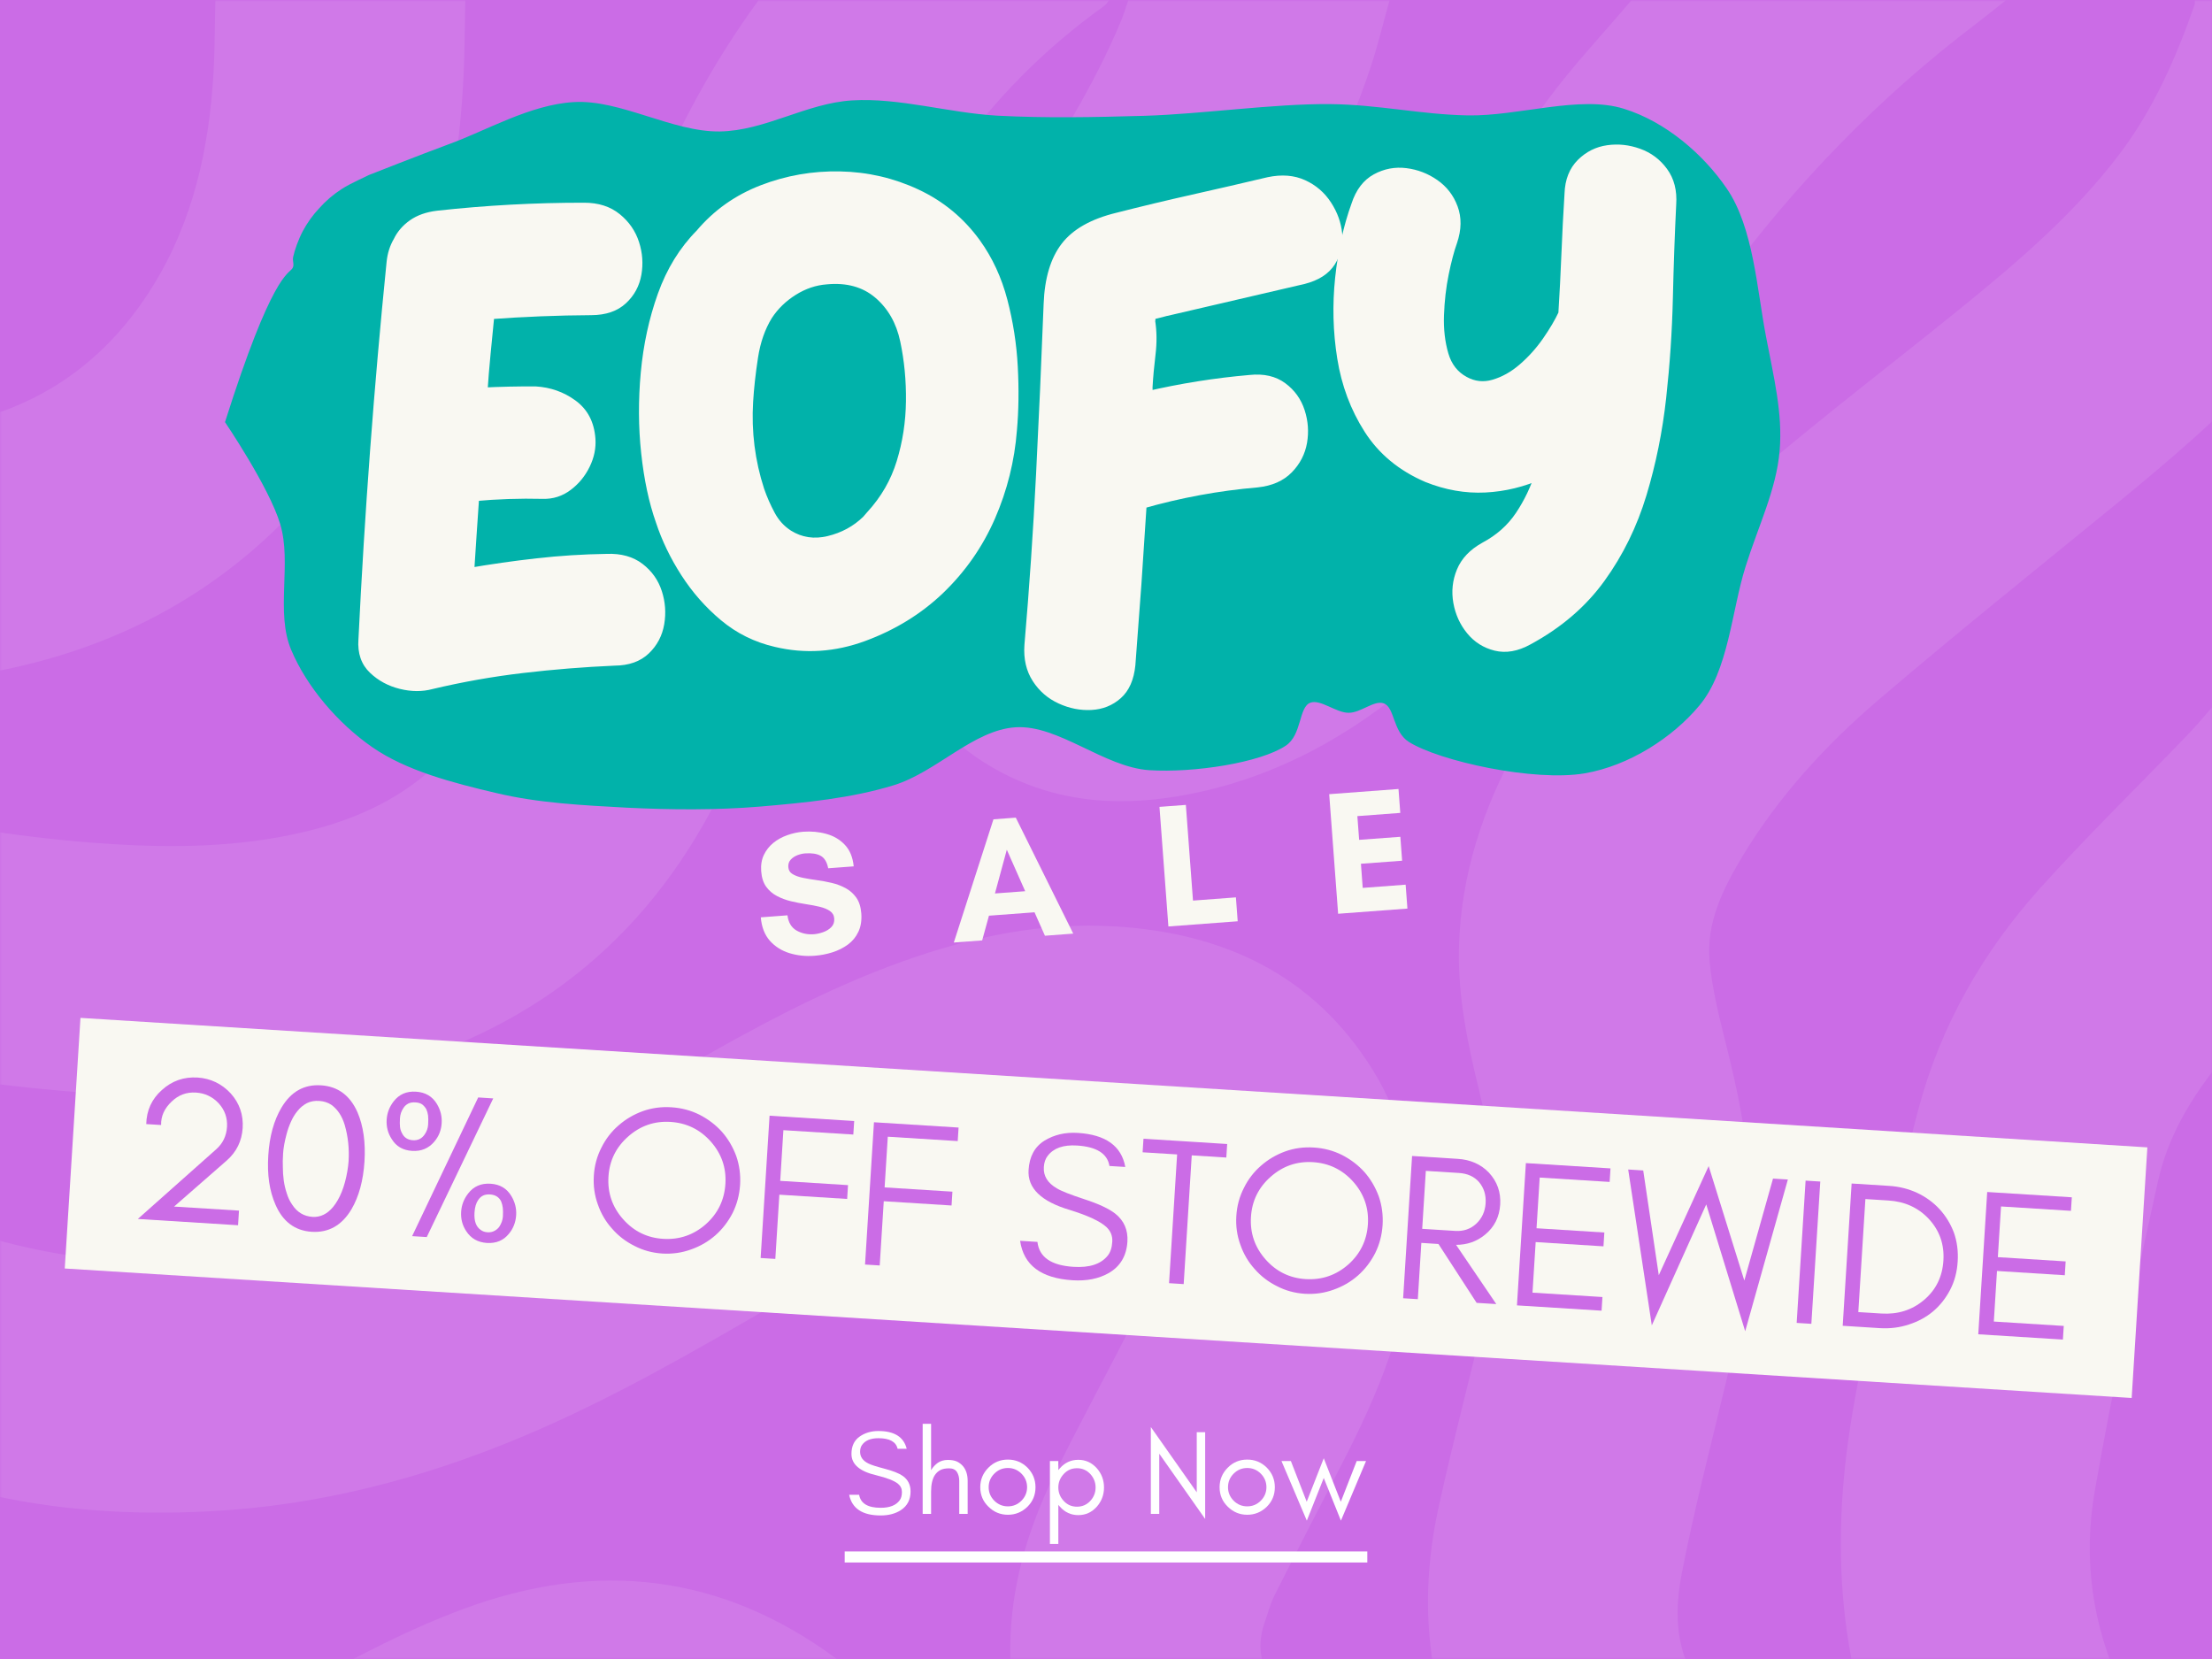 <svg version="1.2" preserveAspectRatio="xMidYMid meet" height="600" viewBox="0 0 600 450" zoomAndPan="magnify" width="800" xmlns:xlink="http://www.w3.org/1999/xlink" xmlns="http://www.w3.org/2000/svg"><defs><filter height="100%" id="d1f8f08799" filterUnits="objectBoundingBox" width="100%" y="0%" x="0%"><feColorMatrix in="SourceGraphic" type="matrix" values="0 0 0 0 1 0 0 0 0 1 0 0 0 0 1 0 0 0 1 0"></feColorMatrix></filter><clipPath id="45411677a0"><rect height="450" y="0" width="600" x="0"></rect></clipPath><clipPath id="1a369b0219"><path d="M 61 27 L 483 27 L 483 220 L 61 220 Z M 61 27"></path></clipPath><clipPath id="cf129e4277"><path d="M 63.141 19.512 L 485.117 29.484 L 480.453 226.762 L 58.48 216.793 Z M 63.141 19.512"></path></clipPath><clipPath id="7e622d467a"><path d="M 61.031 114.496 C 73.711 74.488 78.207 74.414 79.301 72.805 C 79.953 71.848 79.273 70.926 79.512 69.719 C 79.906 67.848 80.961 64.902 82.137 62.688 C 83.312 60.473 84.84 58.328 86.641 56.43 C 88.375 54.473 90.453 52.703 92.734 51.242 C 94.949 49.777 100.059 47.535 100.059 47.473 C 100.059 47.473 113.676 42.098 121.684 39.137 C 131.676 35.555 143.719 28.383 155.605 27.695 C 168.199 26.902 182.391 35.844 195.25 35.66 C 207.551 35.469 218.758 27.973 231.141 27.234 C 243.875 26.445 257.402 30.645 270.594 31.379 C 283.855 32.059 296.438 31.809 310.426 31.414 C 326.246 30.938 345.211 28.113 360.734 28.238 C 374.078 28.371 385.254 31.059 398.105 31.301 C 411.801 31.566 428.586 25.738 440.512 29.516 C 451.738 32.992 462 41.781 468.383 51.145 C 475.648 61.742 476.582 78.676 479.027 91.281 C 481.086 102.18 483.594 111.996 482.719 122.277 C 481.84 132.805 476.898 142.75 473.477 153.699 C 469.68 165.73 468.875 181.957 460.922 191.406 C 453.691 200.082 441.922 207.684 429.859 209.766 C 416.176 212.109 390.453 206.469 382.148 201.242 C 377.719 198.41 378.367 191.82 375.301 190.777 C 372.723 189.867 369.125 193.359 365.824 193.34 C 362.453 193.383 358.188 189.586 355.422 190.609 C 352.23 191.809 353.18 199.344 348.754 202.27 C 341.828 206.895 323.848 209.684 311.715 208.91 C 299.438 208.078 287.137 196.574 275.527 197.27 C 264.059 197.969 254.094 209.367 242.488 212.973 C 231.023 216.52 218.348 217.738 206.168 218.781 C 194.203 219.773 181.98 219.664 170.051 219.082 C 158.125 218.434 145.984 217.844 134.527 215.09 C 123 212.395 110.152 209.059 100.961 202.66 C 91.629 196.195 83.223 186.301 79.031 176.383 C 74.633 166.156 79.238 152.688 75.977 142.062 C 72.98 132.113 61.031 114.496 61.031 114.496"></path></clipPath></defs><g id="ee319036cc"><rect style="fill:#ffffff;fill-opacity:1;stroke:none;" height="450" y="0" width="600" x="0"></rect><rect style="fill:#cb6ce6;fill-opacity:1;stroke:none;" height="450" y="0" width="600" x="0"></rect><g transform="matrix(1,0,0,1,0,0)" mask="url(#ef5499c3c1)"><g clip-path="url(#45411677a0)"><path d="M -38.762 321.695 C -33.992 323.84 -29.27 326.07 -24.453 328.125 C -5.465 336.18 14.312 341.035 34.922 342.262 C 65.07 344.055 93.426 337.008 120.77 324.844 C 143.176 314.867 164.09 302.047 185.312 289.84 C 204.52 278.812 223.992 268.227 244.949 260.742 C 263.59 254.09 282.668 250.066 302.535 251.293 C 332.027 253.086 356.398 264.461 372.414 290.32 C 381.207 304.5 384.27 320.207 383.309 336.789 C 382.082 358.539 373.812 378.051 364.012 397.043 C 357.887 408.902 351.758 420.715 345.766 432.617 C 344.582 434.98 343.883 437.648 343.008 440.188 C 340.516 447.406 342.223 453.664 347.645 458.957 C 349.266 460.578 350.84 462.238 352.461 463.859 C 326.949 463.859 301.395 463.859 275.887 463.859 C 273.961 456.156 273.699 448.281 274.312 440.406 C 275.449 425.66 280.086 411.875 286.605 398.75 C 293.344 385.184 300.609 371.883 307.477 358.363 C 311.242 350.879 314.262 343.09 315.484 334.691 C 316.668 326.727 314.043 322.09 306.211 320.164 C 302.316 319.199 298.16 318.762 294.133 318.895 C 283.148 319.246 272.781 322.484 262.672 326.508 C 244.383 333.77 227.492 343.746 210.559 353.594 C 188.113 366.633 165.664 379.629 141.688 389.691 C 114.383 401.156 86.16 408.465 56.625 409.949 C 35.797 411 15.059 409.777 -5.246 404.875 C -16.535 402.207 -27.605 398.488 -38.762 395.203 C -38.762 370.703 -38.762 346.199 -38.762 321.695 Z M -38.762 321.695" style="stroke:none;fill-rule:nonzero;fill:#ffffff;fill-opacity:1;"></path><path d="M 390.484 463.902 C 389.566 457.293 388.383 450.688 387.77 444.035 C 386.676 432.047 387.727 420.102 390.309 408.418 C 394.16 390.875 398.754 373.5 402.91 356 C 405.492 345.191 407.812 334.254 406.543 323.141 C 405.492 313.949 403.391 304.805 401.203 295.793 C 398.098 283.102 395.43 270.367 395.734 257.199 C 396.215 237.332 402.254 219.129 411.836 201.977 C 424.789 178.789 442.465 159.492 461.762 141.508 C 484.078 120.68 508.582 102.52 532.211 83.312 C 547.656 70.754 562.793 57.801 574.914 41.789 C 584.191 29.535 590.23 15.707 595.262 1.355 C 595.395 0.965 595.305 0.527 595.348 0.09 C 602.219 0.09 609.047 0.133 615.914 0.043 C 617.402 0 617.707 0.352 617.707 1.84 C 617.664 33.473 617.664 65.152 617.664 96.789 C 617.316 97.051 616.965 97.27 616.66 97.578 C 603.398 112.191 588.438 124.926 573.164 137.395 C 551.855 154.809 530.328 172.051 509.414 189.945 C 495.105 202.195 482.371 216.113 472.57 232.387 C 467.363 241.098 462.77 250.242 463.73 260.699 C 464.387 267.961 466.137 275.184 467.934 282.27 C 471.258 295.484 474.145 308.742 474.582 322.48 C 475.152 340.246 472.309 357.574 468.195 374.816 C 464.039 392.23 459.488 409.559 456.117 427.102 C 453.449 440.887 455.328 454.059 467.102 463.902 C 441.547 463.902 415.992 463.902 390.484 463.902 Z M 390.484 463.902" style="stroke:none;fill-rule:nonzero;fill:#ffffff;fill-opacity:1;"></path><path d="M 544.066 0.09 C 541.441 2.188 538.816 4.289 536.148 6.344 C 509.719 26.34 486.965 49.926 467.32 76.531 C 453.754 94.863 441.152 113.855 428.156 132.625 C 416.168 149.91 403.566 166.668 387.945 180.887 C 370.137 197.078 350.008 209.199 326.336 214.625 C 308.441 218.691 290.719 218.781 273.785 210.598 C 254.359 201.234 243.594 185.309 240.008 164.348 C 236.461 143.609 241.188 123.961 249.062 104.883 C 256.152 87.688 266.086 72.066 275.887 56.359 C 286.168 39.906 296.625 23.586 304.109 5.602 C 304.852 3.809 305.379 1.926 306.035 0.09 C 329.664 0.09 353.289 0.09 376.918 0.09 C 375.211 6.125 373.77 12.207 371.801 18.16 C 365.02 38.77 354.648 57.672 343.445 76.137 C 334.434 91.012 325.289 105.891 316.535 120.898 C 312.027 128.645 308.703 137 307.086 145.926 C 306.473 149.34 306.602 149.516 309.93 148.77 C 322.707 145.969 333.25 139.059 342.66 130.352 C 355.918 118.055 365.895 103.133 376.176 88.43 C 390.57 67.91 404.879 47.344 419.758 27.172 C 426.758 17.68 434.895 9.102 442.508 0.09 C 476.375 0.09 510.242 0.09 544.066 0.09 Z M 544.066 0.09" style="stroke:none;fill-rule:nonzero;fill:#ffffff;fill-opacity:1;"></path><path d="M 300.785 0.09 C 300.391 0.57 300.082 1.184 299.602 1.531 C 266.742 25.074 245.215 56.883 233.051 94.996 C 225.918 117.309 220.359 140.105 214.148 162.684 C 208.766 182.332 202.641 201.672 192.969 219.699 C 172.141 258.641 139.586 282.051 96.926 291.941 C 73.164 297.453 49.012 298.066 24.77 296.492 C 3.941 295.137 -16.621 292.117 -37.145 288.441 C -37.715 288.352 -38.281 288.176 -38.852 288.047 C -38.852 264.988 -38.852 241.973 -38.852 218.91 C -38.633 219 -38.457 219.086 -38.238 219.129 C -17.324 223.332 3.68 226.918 24.988 228.582 C 43.367 229.98 61.656 230.156 79.816 226.262 C 94.387 223.156 107.777 217.598 118.715 207.141 C 130.223 196.16 137.137 182.332 141.688 167.453 C 147.508 148.465 152.582 129.254 157.57 110.047 C 167.809 70.797 181.547 33.168 205.746 0.09 C 237.469 0.09 269.148 0.09 300.785 0.09 Z M 300.785 0.09" style="stroke:none;fill-rule:nonzero;fill:#ffffff;fill-opacity:1;"></path><path d="M 505.562 463.902 C 500.137 445.438 498.562 426.621 499.656 407.457 C 500.926 385.098 506.395 363.438 511.031 341.691 C 513.965 327.906 516.809 314.039 520.484 300.43 C 526.52 278.027 537.855 258.25 553.258 241.051 C 566.207 226.656 580.121 213.137 593.555 199.133 C 597.273 195.238 600.645 191.039 604.188 186.926 C 610.926 179.094 612.852 169.773 612.152 159.754 C 611.32 148.508 610.27 137.262 609.352 126.02 C 608.477 115.648 610.707 106.152 617.621 98.102 C 617.621 155.859 617.621 213.617 617.621 271.375 C 614.34 274.746 610.926 278.027 607.777 281.527 C 597.582 292.859 588.742 305.242 585.371 320.293 C 579.16 348.211 573.164 376.172 568.219 404.305 C 564.984 422.684 567.434 440.93 575.617 458.039 C 576.492 459.922 577.059 461.934 577.758 463.902 C 553.695 463.902 529.629 463.902 505.562 463.902 Z M 505.562 463.902" style="stroke:none;fill-rule:nonzero;fill:#ffffff;fill-opacity:1;"></path><path d="M 126.195 0.09 C 126.066 6.695 126.066 13.348 125.758 19.953 C 124.141 55.746 115.652 89.523 95.086 119.41 C 72.332 152.488 41.18 173.23 1.844 181.5 C -11.504 184.301 -25.109 185.176 -38.762 183.426 C -38.762 160.543 -38.762 137.613 -38.762 114.73 C -31.5 116.742 -24.062 117.004 -16.668 115.91 C 8.711 112.102 28.184 99.195 41.617 77.359 C 52.379 59.859 56.668 40.43 57.895 20.172 C 58.289 13.477 58.242 6.781 58.418 0.09 C 80.996 0.09 103.574 0.09 126.195 0.09 Z M 126.195 0.09" style="stroke:none;fill-rule:nonzero;fill:#ffffff;fill-opacity:1;"></path><path d="M 70.629 463.902 C 73.82 462.02 77.016 460.094 80.297 458.301 C 96.051 449.77 111.758 441.234 128.777 435.328 C 165.27 422.727 198.832 428.109 229.375 451.824 C 233.574 455.062 237.512 458.652 241.539 462.152 C 242.105 462.633 242.543 463.332 243.027 463.945 C 185.574 463.902 128.078 463.902 70.629 463.902 Z M 70.629 463.902" style="stroke:none;fill-rule:nonzero;fill:#ffffff;fill-opacity:1;"></path></g><mask id="ef5499c3c1"><g filter="url(#d1f8f08799)"><rect style="fill:#000000;fill-opacity:0.09;stroke:none;" height="450" y="0" width="600" x="0"></rect></g></mask></g><path d="M 21.828 276.098 L 582.469 311.223 L 578.211 379.199 L 17.566 344.074 L 21.828 276.098" style="stroke:none;fill-rule:nonzero;fill:#f9f8f2;fill-opacity:1;"></path><g style="fill:#cb6ce6;fill-opacity:1;"><g transform="translate(18.483, 329.461)"><path d="" style="stroke:none"></path></g></g><g style="fill:#cb6ce6;fill-opacity:1;"><g transform="translate(33.809, 330.421)"><path d="M 3.578 0.219 L 24.828 -18.672 C 26.629 -20.266 27.609 -22.297 27.766 -24.766 C 27.91 -27.18 27.172 -29.297 25.547 -31.109 C 23.867 -32.922 21.801 -33.906 19.344 -34.062 C 16.801 -34.227 14.602 -33.414 12.75 -31.625 C 10.781 -29.77 9.828 -27.648 9.891 -25.266 L 5.859 -25.516 C 5.941 -29.223 7.352 -32.301 10.094 -34.75 C 12.832 -37.238 16.055 -38.367 19.766 -38.141 C 23.316 -37.91 26.328 -36.469 28.797 -33.812 C 31.16 -31.156 32.234 -28.031 32.016 -24.438 C 31.785 -20.906 30.348 -17.973 27.703 -15.641 L 13.406 -3.141 L 31.016 -2.047 L 30.766 1.922 Z M 3.578 0.219" style="stroke:none"></path></g></g><g style="fill:#cb6ce6;fill-opacity:1;"><g transform="translate(68.71, 332.608)"><path d="M 21.156 -32.938 C 20.238 -33.551 19.156 -33.898 17.906 -33.984 C 16.625 -34.066 15.508 -33.867 14.562 -33.391 C 13.594 -32.891 12.754 -32.203 12.047 -31.328 C 11.316 -30.461 10.707 -29.473 10.219 -28.359 C 9.727 -27.266 9.332 -26.148 9.031 -25.016 C 8.477 -22.93 8.16 -21.164 8.078 -19.719 C 7.984 -18.289 7.961 -17.02 8.016 -15.906 C 8.016 -14.812 8.094 -13.664 8.25 -12.469 C 8.406 -11.289 8.672 -10.141 9.047 -9.016 C 9.391 -7.848 9.879 -6.805 10.516 -5.891 C 11.859 -3.805 13.707 -2.688 16.062 -2.531 C 18.176 -2.406 20.031 -3.297 21.625 -5.203 C 23.488 -7.484 24.781 -10.707 25.5 -14.875 C 25.676 -15.926 25.789 -16.848 25.844 -17.641 C 26.051 -21.047 25.703 -24.316 24.797 -27.453 C 24.066 -29.891 22.852 -31.719 21.156 -32.938 Z M 15.859 1.516 C 11.285 1.223 8 -1.238 6 -5.875 C 4.375 -9.57 3.727 -14.008 4.062 -19.188 C 4.383 -24.375 5.578 -28.703 7.641 -32.172 C 10.203 -36.492 13.77 -38.508 18.344 -38.219 C 22.926 -37.938 26.234 -35.492 28.266 -30.891 C 29.848 -27.18 30.477 -22.734 30.156 -17.547 C 29.82 -12.367 28.645 -8.051 26.625 -4.594 C 24.031 -0.238 20.441 1.797 15.859 1.516 Z M 15.859 1.516" style="stroke:none"></path></g></g><g style="fill:#cb6ce6;fill-opacity:1;"><g transform="translate(100.49, 334.599)"><path d="M 32.406 -10.609 C 31.008 -10.703 29.953 -10.207 29.234 -9.125 C 28.641 -8.281 28.301 -7.141 28.219 -5.703 C 28.07 -3.422 28.633 -1.848 29.906 -0.984 C 30.383 -0.609 31 -0.395 31.75 -0.344 C 32.477 -0.301 33.117 -0.438 33.672 -0.75 C 34.18 -1.02 34.602 -1.383 34.938 -1.844 C 35.531 -2.758 35.859 -3.691 35.922 -4.641 C 35.973 -5.586 35.961 -6.367 35.891 -6.984 C 35.816 -7.598 35.664 -8.18 35.438 -8.734 C 34.863 -9.898 33.852 -10.523 32.406 -10.609 Z M 14.047 -35.016 C 13.578 -35.348 12.961 -35.535 12.203 -35.578 C 11.41 -35.629 10.754 -35.52 10.234 -35.25 C 9.68 -34.945 9.258 -34.562 8.969 -34.094 C 8.383 -33.25 8.062 -32.316 8 -31.297 C 7.938 -30.305 7.941 -29.504 8.016 -28.891 C 8.098 -28.273 8.273 -27.723 8.547 -27.234 C 9.117 -26.047 10.102 -25.406 11.5 -25.312 C 12.852 -25.227 13.91 -25.738 14.672 -26.844 C 15.254 -27.664 15.578 -28.57 15.641 -29.562 C 15.703 -30.582 15.695 -31.406 15.625 -32.031 C 15.539 -32.633 15.383 -33.191 15.156 -33.703 C 14.875 -34.211 14.504 -34.648 14.047 -35.016 Z M 31.578 2.547 C 29.117 2.391 27.25 1.32 25.969 -0.656 C 24.926 -2.227 24.469 -3.984 24.594 -5.922 C 24.707 -7.742 25.344 -9.395 26.5 -10.875 C 27.977 -12.801 30.004 -13.68 32.578 -13.516 C 35.117 -13.359 37.004 -12.234 38.234 -10.141 C 39.203 -8.523 39.629 -6.805 39.516 -4.984 C 39.391 -3.047 38.734 -1.363 37.547 0.062 C 36.078 1.875 34.086 2.703 31.578 2.547 Z M 15.266 0.953 L 11.297 0.703 L 29.219 -36.922 L 33.297 -36.656 Z M 11.312 -22.422 C 8.812 -22.578 6.961 -23.645 5.766 -25.625 C 4.734 -27.195 4.273 -28.953 4.391 -30.891 C 4.504 -32.711 5.133 -34.363 6.281 -35.844 C 7.77 -37.77 9.785 -38.648 12.328 -38.484 C 14.898 -38.328 16.805 -37.203 18.047 -35.109 C 19.004 -33.492 19.426 -31.773 19.312 -29.953 C 19.195 -28.016 18.523 -26.332 17.297 -24.906 C 15.766 -23.102 13.77 -22.273 11.312 -22.422 Z M 11.312 -22.422" style="stroke:none"></path></g></g><g style="fill:#cb6ce6;fill-opacity:1;"><g transform="translate(141.974, 337.198)"><path d="" style="stroke:none"></path></g></g><g style="fill:#cb6ce6;fill-opacity:1;"><g transform="translate(157.296, 338.158)"><path d="M 39.469 -17.031 C 39.738 -21.375 38.426 -25.191 35.531 -28.484 C 32.602 -31.785 28.945 -33.57 24.562 -33.844 C 20.219 -34.113 16.398 -32.797 13.109 -29.891 C 9.805 -26.984 8.02 -23.359 7.75 -19.016 C 7.469 -14.617 8.785 -10.77 11.703 -7.469 C 14.609 -4.176 18.234 -2.395 22.578 -2.125 C 26.961 -1.852 30.812 -3.164 34.125 -6.062 C 37.406 -8.977 39.188 -12.633 39.469 -17.031 Z M 43.453 -16.781 C 43.273 -14.051 42.602 -11.508 41.438 -9.156 C 40.219 -6.789 38.664 -4.773 36.781 -3.109 C 34.852 -1.41 32.645 -0.125 30.156 0.75 C 27.664 1.656 25.055 2.023 22.328 1.859 C 19.609 1.68 17.094 0.988 14.781 -0.219 C 12.426 -1.395 10.414 -2.941 8.75 -4.859 C 7.031 -6.754 5.738 -8.945 4.875 -11.438 C 3.969 -13.926 3.602 -16.535 3.781 -19.266 C 3.945 -21.984 4.633 -24.52 5.844 -26.875 C 7.008 -29.227 8.562 -31.238 10.5 -32.906 C 12.395 -34.57 14.582 -35.859 17.062 -36.766 C 19.508 -37.641 22.094 -37.988 24.812 -37.812 C 27.539 -37.645 30.082 -36.973 32.438 -35.797 C 34.801 -34.586 36.832 -33.039 38.531 -31.156 C 40.195 -29.258 41.488 -27.07 42.406 -24.594 C 43.27 -22.102 43.617 -19.5 43.453 -16.781 Z M 43.453 -16.781" style="stroke:none"></path></g></g><g style="fill:#cb6ce6;fill-opacity:1;"><g transform="translate(202.071, 340.963)"><path d="M 29.391 -33.219 L 10.422 -34.406 L 9.562 -20.656 L 27.953 -19.5 L 27.719 -15.75 L 9.328 -16.906 L 8.234 0.516 L 4.25 0.266 L 6.672 -38.328 L 29.625 -36.891 Z M 29.391 -33.219" style="stroke:none"></path></g></g><g style="fill:#cb6ce6;fill-opacity:1;"><g transform="translate(230.389, 342.737)"><path d="M 29.391 -33.219 L 10.422 -34.406 L 9.562 -20.656 L 27.953 -19.5 L 27.719 -15.75 L 9.328 -16.906 L 8.234 0.516 L 4.25 0.266 L 6.672 -38.328 L 29.625 -36.891 Z M 29.391 -33.219" style="stroke:none"></path></g></g><g style="fill:#cb6ce6;fill-opacity:1;"><g transform="translate(258.707, 344.511)"><path d="" style="stroke:none"></path></g></g><g style="fill:#cb6ce6;fill-opacity:1;"><g transform="translate(274.029, 345.471)"><path d="M 16.125 -17.281 C 8.375 -19.582 4.656 -23.191 4.969 -28.109 C 5.188 -31.754 6.617 -34.406 9.266 -36.062 C 11.922 -37.688 14.945 -38.391 18.344 -38.172 C 25.883 -37.703 30.172 -34.625 31.203 -28.938 L 26.906 -29.203 C 26.352 -32.566 23.426 -34.414 18.125 -34.75 C 14.414 -34.988 11.758 -34.055 10.156 -31.953 C 9.531 -31.16 9.18 -30.141 9.109 -28.891 C 8.953 -26.516 10.125 -24.598 12.625 -23.141 C 13.789 -22.422 16.312 -21.426 20.188 -20.156 C 24.051 -18.895 26.836 -17.582 28.547 -16.219 C 30.891 -14.32 31.969 -11.805 31.781 -8.672 C 31.531 -4.766 29.812 -1.91 26.625 -0.109 C 23.938 1.398 20.703 2.035 16.922 1.797 C 8.367 1.266 3.617 -2.301 2.672 -8.906 L 7.375 -8.609 C 7.844 -4.473 11.102 -2.219 17.156 -1.844 C 21.469 -1.57 24.551 -2.57 26.406 -4.844 C 27.156 -5.75 27.578 -7.016 27.672 -8.641 C 27.773 -10.223 27.234 -11.566 26.047 -12.672 C 24.348 -14.223 21.039 -15.758 16.125 -17.281 Z M 16.125 -17.281" style="stroke:none"></path></g></g><g style="fill:#cb6ce6;fill-opacity:1;"><g transform="translate(306.603, 347.512)"><path d="M 3.328 -34.953 L 3.562 -38.625 L 12.922 -38.047 L 16.891 -37.797 L 26.266 -37.203 L 26.031 -33.531 L 16.656 -34.125 L 14.469 0.797 L 10.5 0.547 L 12.688 -34.375 Z M 3.328 -34.953" style="stroke:none"></path></g></g><g style="fill:#cb6ce6;fill-opacity:1;"><g transform="translate(331.573, 349.076)"><path d="M 39.469 -17.031 C 39.738 -21.375 38.426 -25.191 35.531 -28.484 C 32.602 -31.785 28.945 -33.57 24.562 -33.844 C 20.219 -34.113 16.398 -32.797 13.109 -29.891 C 9.805 -26.984 8.02 -23.359 7.75 -19.016 C 7.469 -14.617 8.785 -10.77 11.703 -7.469 C 14.609 -4.176 18.234 -2.395 22.578 -2.125 C 26.961 -1.852 30.812 -3.164 34.125 -6.062 C 37.406 -8.977 39.188 -12.633 39.469 -17.031 Z M 43.453 -16.781 C 43.273 -14.051 42.602 -11.508 41.438 -9.156 C 40.219 -6.789 38.664 -4.773 36.781 -3.109 C 34.852 -1.41 32.645 -0.125 30.156 0.75 C 27.664 1.656 25.055 2.023 22.328 1.859 C 19.609 1.68 17.094 0.988 14.781 -0.219 C 12.426 -1.395 10.414 -2.941 8.75 -4.859 C 7.031 -6.754 5.738 -8.945 4.875 -11.438 C 3.969 -13.926 3.602 -16.535 3.781 -19.266 C 3.945 -21.984 4.633 -24.52 5.844 -26.875 C 7.008 -29.227 8.562 -31.238 10.5 -32.906 C 12.395 -34.57 14.582 -35.859 17.062 -36.766 C 19.508 -37.641 22.094 -37.988 24.812 -37.812 C 27.539 -37.645 30.082 -36.973 32.438 -35.797 C 34.801 -34.586 36.832 -33.039 38.531 -31.156 C 40.195 -29.258 41.488 -27.07 42.406 -24.594 C 43.27 -22.102 43.617 -19.5 43.453 -16.781 Z M 43.453 -16.781" style="stroke:none"></path></g></g><g style="fill:#cb6ce6;fill-opacity:1;"><g transform="translate(376.348, 351.882)"><path d="M 9.422 -18.562 L 18.391 -18 C 20.617 -17.863 22.504 -18.504 24.047 -19.922 C 25.617 -21.379 26.477 -23.242 26.625 -25.516 C 26.758 -27.742 26.172 -29.645 24.859 -31.219 C 23.547 -32.738 21.719 -33.57 19.375 -33.719 L 10.406 -34.281 Z M 30.578 -25.156 C 30.367 -21.781 29 -19.055 26.469 -16.984 C 24.238 -15.141 21.617 -14.219 18.609 -14.219 L 29.516 1.844 L 24.188 1.516 L 13.828 -14.453 L 9.188 -14.75 L 8.234 0.516 L 4.25 0.266 L 6.672 -38.328 L 19.062 -37.547 C 22.5 -37.336 25.32 -36.086 27.531 -33.797 C 29.77 -31.359 30.785 -28.477 30.578 -25.156 Z M 30.578 -25.156" style="stroke:none"></path></g></g><g style="fill:#cb6ce6;fill-opacity:1;"><g transform="translate(407.22, 353.816)"><path d="M 27.203 1.703 L 4.25 0.266 L 6.672 -38.328 L 29.625 -36.891 L 29.391 -33.219 L 10.422 -34.406 L 9.562 -20.656 L 27.953 -19.5 L 27.719 -15.75 L 9.328 -16.906 L 8.469 -3.188 L 27.438 -2 Z M 27.203 1.703" style="stroke:none"></path></g></g><g style="fill:#cb6ce6;fill-opacity:1;"><g transform="translate(438.659, 355.785)"><path d="M 34.719 5.312 L 24.156 -29.094 L 9.391 3.719 L 2.984 -38.562 L 7.062 -38.297 L 11.281 -9.891 L 24.812 -39.484 L 34.484 -8.438 L 42.266 -36.094 L 46.297 -35.844 Z M 34.719 5.312" style="stroke:none"></path></g></g><g style="fill:#cb6ce6;fill-opacity:1;"><g transform="translate(483.093, 358.569)"><path d="M 8.234 0.516 L 4.25 0.266 L 6.672 -38.328 L 10.656 -38.078 Z M 8.234 0.516" style="stroke:none"></path></g></g><g style="fill:#cb6ce6;fill-opacity:1;"><g transform="translate(495.578, 359.351)"><path d="M 35.438 -17.172 C 35.27 -14.359 34.598 -11.816 33.422 -9.547 C 32.211 -7.211 30.664 -5.25 28.781 -3.656 C 26.906 -2.082 24.723 -0.895 22.234 -0.094 C 19.754 0.738 17.129 1.07 14.359 0.906 L 4.25 0.266 L 6.672 -38.328 L 16.781 -37.688 C 19.551 -37.52 22.113 -36.883 24.469 -35.781 C 26.832 -34.656 28.848 -33.188 30.516 -31.375 C 32.191 -29.551 33.488 -27.438 34.406 -25.031 C 35.27 -22.582 35.613 -19.961 35.438 -17.172 Z M 31.562 -17.406 C 31.844 -21.789 30.531 -25.555 27.625 -28.703 C 24.77 -31.766 21.109 -33.438 16.641 -33.719 L 10.406 -34.109 L 8.484 -3.453 L 14.719 -3.062 C 19.188 -2.781 23.023 -3.984 26.234 -6.672 C 29.516 -9.422 31.289 -13 31.562 -17.406 Z M 31.562 -17.406" style="stroke:none"></path></g></g><g style="fill:#cb6ce6;fill-opacity:1;"><g transform="translate(532.352, 361.655)"><path d="M 27.203 1.703 L 4.25 0.266 L 6.672 -38.328 L 29.625 -36.891 L 29.391 -33.219 L 10.422 -34.406 L 9.562 -20.656 L 27.953 -19.5 L 27.719 -15.75 L 9.328 -16.906 L 8.469 -3.188 L 27.438 -2 Z M 27.203 1.703" style="stroke:none"></path></g></g><g style="fill:#cb6ce6;fill-opacity:1;"><g transform="translate(563.801, 363.626)"><path d="" style="stroke:none"></path></g></g><g clip-path="url(#1a369b0219)" clip-rule="nonzero"><g clip-path="url(#cf129e4277)" clip-rule="nonzero"><g clip-path="url(#7e622d467a)" clip-rule="nonzero"><path d="M 60.5 18.113 L 487.824 28.211 L 483.082 228.832 L 55.758 218.734 Z M 60.5 18.113" style="stroke:none;fill-rule:nonzero;fill:#01b2aa;fill-opacity:1;"></path></g></g></g><g style="fill:#f9f8f2;fill-opacity:1;"><g transform="translate(90.971, 196.211)"><path d="M 73.59 -45.973 C 77.5 -46.125 80.738 -45.223 83.305 -43.266 C 85.828 -41.336 87.578 -38.875 88.547 -35.875 C 89.496 -32.941 89.715 -29.953 89.203 -26.914 C 88.676 -23.789 87.289 -21.145 85.039 -18.988 C 82.742 -16.781 79.613 -15.672 75.652 -15.656 L 75.645 -17.148 L 75.711 -15.656 C 67.414 -15.293 59.137 -14.629 50.887 -13.656 C 42.656 -12.691 34.461 -11.234 26.297 -9.297 L 25.953 -10.75 L 26.34 -9.305 C 23.559 -8.562 20.605 -8.578 17.477 -9.352 C 14.344 -10.125 11.656 -11.574 9.418 -13.695 C 7.027 -15.961 5.973 -18.996 6.254 -22.805 L 7.746 -22.695 L 6.254 -22.77 C 7.09 -39.93 8.145 -57.047 9.418 -74.117 C 10.691 -91.191 12.184 -108.215 13.895 -125.199 C 14.133 -127.52 14.797 -129.613 15.895 -131.469 L 17.18 -130.711 L 15.832 -131.355 C 16.797 -133.375 18.266 -135.074 20.23 -136.461 C 22.191 -137.84 24.637 -138.703 27.566 -139.055 C 40.801 -140.516 54.086 -141.238 67.418 -141.227 C 71.336 -141.242 74.574 -140.207 77.137 -138.121 C 79.656 -136.074 81.395 -133.559 82.359 -130.578 C 83.309 -127.641 83.523 -124.684 83.008 -121.699 C 82.473 -118.629 81.074 -116.047 78.812 -113.949 C 76.516 -111.816 73.387 -110.742 69.438 -110.723 C 60.379 -110.676 51.156 -110.305 41.773 -109.621 L 41.664 -111.109 L 43.152 -110.965 L 42.098 -100.191 C 41.746 -96.617 41.457 -93.047 41.227 -89.48 L 39.734 -89.578 L 39.664 -91.07 C 44.715 -91.316 49.59 -91.426 54.289 -91.398 L 54.328 -91.398 L 54.371 -91.395 C 58.363 -91.156 61.941 -89.891 65.098 -87.598 C 68.395 -85.203 70.203 -81.758 70.535 -77.262 C 70.723 -74.668 70.199 -72.105 68.957 -69.57 C 67.73 -67.059 66.031 -64.984 63.859 -63.344 C 61.602 -61.637 59.066 -60.82 56.254 -60.895 C 50.031 -61.051 43.836 -60.84 37.668 -60.266 L 37.527 -61.754 L 39.02 -61.652 L 38.309 -51.184 L 37.613 -40.531 L 36.125 -40.629 L 35.871 -42.102 C 42.09 -43.176 48.324 -44.062 54.57 -44.766 C 60.84 -45.473 67.188 -45.875 73.621 -45.973 L 73.645 -44.48 Z M 73.703 -42.988 L 73.688 -42.988 L 73.668 -42.984 C 67.332 -42.887 61.078 -42.492 54.906 -41.797 C 48.715 -41.102 42.539 -40.219 36.379 -39.156 L 34.508 -38.836 L 35.328 -51.387 L 36.125 -63.125 L 37.391 -63.242 C 43.676 -63.828 49.992 -64.039 56.332 -63.883 C 58.445 -63.828 60.355 -64.441 62.059 -65.73 C 63.848 -67.082 65.254 -68.801 66.27 -70.883 C 67.277 -72.934 67.703 -74.988 67.555 -77.043 C 67.293 -80.617 65.887 -83.328 63.34 -85.18 C 60.656 -87.133 57.605 -88.207 54.191 -88.414 L 54.281 -89.902 L 54.273 -88.41 C 49.625 -88.438 44.805 -88.328 39.809 -88.086 L 38.137 -88.004 L 38.246 -89.672 C 38.477 -93.273 38.77 -96.875 39.121 -100.484 L 40.301 -112.508 L 41.555 -112.602 C 51.004 -113.293 60.293 -113.664 69.422 -113.715 C 72.598 -113.727 75.051 -114.535 76.781 -116.141 C 78.551 -117.777 79.645 -119.805 80.062 -122.211 C 80.496 -124.707 80.312 -127.191 79.516 -129.66 C 78.73 -132.082 77.312 -134.129 75.254 -135.805 C 73.242 -137.441 70.629 -138.25 67.418 -138.238 C 54.191 -138.25 41.027 -137.535 27.922 -136.086 C 25.488 -135.797 23.5 -135.105 21.949 -134.016 C 20.41 -132.934 19.27 -131.613 18.527 -130.066 L 18.5 -130.008 L 18.469 -129.953 C 17.594 -128.469 17.062 -126.785 16.867 -124.898 C 15.16 -107.941 13.672 -90.941 12.398 -73.898 C 11.125 -56.852 10.074 -39.758 9.238 -22.621 L 9.238 -22.605 L 9.234 -22.586 C 9.023 -19.719 9.77 -17.48 11.473 -15.863 C 13.328 -14.105 15.57 -12.902 18.195 -12.254 C 20.824 -11.602 23.281 -11.582 25.566 -12.191 L 25.586 -12.199 L 25.609 -12.203 C 33.883 -14.172 42.191 -15.645 50.535 -16.625 C 58.863 -17.605 67.211 -18.277 75.578 -18.641 L 75.609 -18.645 L 75.637 -18.645 C 78.805 -18.656 81.25 -19.492 82.973 -21.145 C 84.742 -22.844 85.84 -24.934 86.254 -27.41 C 86.688 -29.969 86.5 -32.484 85.703 -34.957 C 84.926 -37.363 83.52 -39.34 81.488 -40.891 C 79.496 -42.41 76.902 -43.109 73.703 -42.988 Z M 73.703 -42.988" style="stroke:none"></path></g></g><g style="fill:#f9f8f2;fill-opacity:1;"><g transform="translate(171.128, 190.349)"><path d="M 94.652 -125.176 C 98.047 -120.469 100.531 -115.102 102.113 -109.074 C 103.672 -103.125 104.617 -97.066 104.941 -90.906 C 105.266 -84.773 105.191 -79.012 104.711 -73.621 C 104.066 -65.305 102.078 -57.32 98.75 -49.676 C 95.406 -42 90.676 -35.23 84.559 -29.371 C 78.656 -23.766 71.66 -19.473 63.566 -16.484 C 55.383 -13.469 47.203 -12.934 39.027 -14.887 C 33.551 -16.152 28.691 -18.559 24.449 -22.102 C 20.273 -25.59 16.688 -29.66 13.695 -34.309 C 10.715 -38.934 8.414 -43.711 6.793 -48.633 C 4.898 -53.996 3.566 -60.242 2.797 -67.371 C 2.027 -74.48 1.988 -81.801 2.684 -89.328 C 3.383 -96.879 4.926 -103.996 7.316 -110.68 C 9.738 -117.453 13.262 -123.172 17.883 -127.836 L 18.941 -126.781 L 17.801 -127.746 C 22.488 -133.312 28.301 -137.434 35.238 -140.105 C 42.117 -142.754 49.285 -144.004 56.742 -143.855 C 64.219 -143.707 71.297 -142.074 77.98 -138.953 C 84.703 -135.816 90.262 -131.227 94.652 -125.18 Z M 92.23 -123.422 C 88.145 -129.051 82.973 -133.328 76.715 -136.246 C 70.414 -139.188 63.738 -140.727 56.684 -140.867 C 49.617 -141.008 42.824 -139.824 36.312 -137.316 C 29.855 -134.828 24.445 -130.996 20.086 -125.82 L 20.047 -125.773 L 20.004 -125.73 C 15.695 -121.383 12.402 -116.031 10.133 -109.672 C 7.824 -103.227 6.336 -96.355 5.66 -89.051 C 4.984 -81.727 5.02 -74.605 5.77 -67.691 C 6.516 -60.793 7.801 -54.75 9.633 -49.566 C 11.172 -44.887 13.363 -40.34 16.207 -35.926 C 19.035 -31.535 22.422 -27.691 26.367 -24.395 C 30.242 -21.156 34.695 -18.957 39.723 -17.793 C 47.312 -15.984 54.914 -16.48 62.535 -19.289 C 70.242 -22.133 76.895 -26.211 82.488 -31.527 C 88.32 -37.113 92.824 -43.562 96.008 -50.871 C 99.207 -58.207 101.113 -65.879 101.734 -73.883 C 102.199 -79.133 102.273 -84.754 101.957 -90.746 C 101.645 -96.707 100.73 -102.562 99.223 -108.316 C 97.734 -113.984 95.402 -119.023 92.23 -123.426 Z M 64.176 -51.516 C 67.895 -55.57 70.539 -60.16 72.109 -65.289 C 73.707 -70.496 74.539 -75.891 74.609 -81.469 C 74.684 -87.082 74.168 -92.496 73.062 -97.715 C 72.008 -102.707 69.738 -106.68 66.266 -109.629 C 62.848 -112.523 58.48 -113.723 53.16 -113.219 C 50.207 -113.004 47.395 -112.055 44.727 -110.379 C 42.031 -108.688 39.859 -106.578 38.211 -104.047 L 36.957 -104.863 L 38.23 -104.082 C 36.359 -101.035 35.105 -97.438 34.473 -93.285 C 33.812 -88.98 33.375 -84.996 33.156 -81.34 C 32.668 -73.254 33.66 -65.395 36.141 -57.77 C 36.891 -55.582 37.852 -53.402 39.02 -51.227 C 40.109 -49.207 41.574 -47.605 43.422 -46.418 C 46.406 -44.555 49.719 -44.062 53.359 -44.938 C 57.145 -45.844 60.371 -47.598 63.043 -50.199 L 64.086 -49.129 L 62.953 -50.105 L 64.16 -51.5 Z M 66.375 -49.496 L 65.273 -50.508 L 66.406 -49.531 L 65.172 -48.102 L 65.129 -48.059 C 62.062 -45.074 58.371 -43.066 54.059 -42.031 C 49.605 -40.961 45.523 -41.586 41.809 -43.902 C 39.527 -45.367 37.723 -47.336 36.391 -49.812 C 35.141 -52.129 34.109 -54.477 33.297 -56.848 C 30.703 -64.832 29.66 -73.055 30.172 -81.516 C 30.398 -85.266 30.844 -89.34 31.516 -93.738 C 32.211 -98.289 33.602 -102.258 35.684 -105.648 L 35.695 -105.664 L 35.707 -105.684 C 37.594 -108.574 40.07 -110.984 43.137 -112.91 C 46.227 -114.852 49.473 -115.945 52.879 -116.195 C 59.035 -116.777 64.141 -115.348 68.199 -111.906 C 72.191 -108.516 74.789 -103.992 75.988 -98.332 C 77.137 -92.898 77.676 -87.262 77.602 -81.43 C 77.523 -75.566 76.648 -69.895 74.969 -64.41 C 73.266 -58.852 70.398 -53.879 66.375 -49.496 Z M 66.375 -49.496" style="stroke:none"></path></g></g><g style="fill:#f9f8f2;fill-opacity:1;"><g transform="translate(270.545, 183.079)"><path d="M 73.273 -135.008 C 77.109 -135.824 80.508 -135.555 83.48 -134.199 C 86.414 -132.859 88.758 -130.836 90.512 -128.125 C 92.238 -125.457 93.242 -122.66 93.523 -119.73 C 93.812 -116.703 93.148 -113.918 91.531 -111.375 C 89.887 -108.781 87.117 -107 83.23 -106.035 L 64.711 -101.727 L 46.105 -97.398 L 45.988 -97.387 C 45.965 -97.387 45.547 -97.273 44.738 -97.051 C 43.793 -96.789 42.754 -96.551 41.621 -96.34 L 41.348 -97.809 L 42.836 -97.918 C 42.91 -96.902 42.883 -96.125 42.746 -95.594 L 41.297 -95.961 L 42.773 -96.199 C 43.246 -93.266 43.281 -90.148 42.883 -86.848 C 42.5 -83.715 42.23 -80.746 42.074 -77.938 L 40.582 -78.023 L 42.07 -78.133 C 42.102 -77.695 42.102 -77.223 42.066 -76.719 C 42.043 -76.359 42.047 -75.969 42.074 -75.551 L 40.586 -75.441 L 40.25 -76.895 C 49.625 -79.066 58.992 -80.559 68.348 -81.367 C 72.25 -81.789 75.492 -81.043 78.078 -79.137 C 80.613 -77.27 82.363 -74.832 83.336 -71.824 C 84.285 -68.887 84.5 -65.926 83.984 -62.945 C 83.453 -59.902 82.082 -57.242 79.867 -54.969 C 77.613 -52.66 74.543 -51.297 70.648 -50.879 L 70.629 -50.875 L 70.613 -50.875 C 60.082 -49.98 49.684 -48.066 39.422 -45.121 L 39.008 -46.559 L 40.5 -46.461 L 39.059 -24.594 L 37.426 -2.684 L 37.426 -2.668 C 37.035 1.312 35.715 4.305 33.457 6.305 C 31.234 8.277 28.57 9.344 25.465 9.5 C 22.465 9.652 19.52 9.07 16.629 7.75 C 13.691 6.41 11.348 4.387 9.598 1.676 C 7.82 -1.066 7.066 -4.332 7.328 -8.125 C 8.656 -23.586 9.707 -39.023 10.484 -54.43 C 11.262 -69.848 11.945 -85.258 12.539 -100.664 C 12.805 -107.637 14.434 -113.074 17.438 -116.977 C 20.457 -120.902 25.398 -123.695 32.262 -125.363 C 39.023 -127.086 45.859 -128.727 52.766 -130.277 C 59.656 -131.824 66.48 -133.398 73.242 -135 Z M 73.898 -132.082 L 73.586 -133.547 L 73.93 -132.09 C 67.156 -130.488 60.32 -128.91 53.422 -127.363 C 46.543 -125.816 39.723 -124.18 32.969 -122.457 C 26.785 -120.957 22.398 -118.523 19.805 -115.152 C 17.191 -111.758 15.766 -106.891 15.527 -100.551 C 14.934 -85.133 14.246 -69.711 13.469 -54.277 C 12.691 -38.836 11.637 -23.383 10.309 -7.918 C 10.094 -4.789 10.691 -2.133 12.105 0.055 C 13.543 2.273 15.465 3.934 17.867 5.031 C 20.32 6.148 22.801 6.645 25.312 6.516 C 27.719 6.395 29.773 5.578 31.473 4.07 C 33.145 2.586 34.137 0.242 34.453 -2.957 L 35.938 -2.812 L 34.449 -2.922 L 36.074 -24.789 L 37.586 -47.703 L 38.598 -47.992 C 49.047 -50.992 59.633 -52.945 70.363 -53.852 L 70.488 -52.363 L 70.328 -53.848 C 73.508 -54.191 75.973 -55.262 77.727 -57.059 C 79.512 -58.887 80.617 -61.02 81.039 -63.457 C 81.473 -65.953 81.289 -68.434 80.492 -70.902 C 79.719 -73.301 78.32 -75.242 76.305 -76.73 C 74.344 -78.18 71.777 -78.73 68.605 -78.387 C 59.391 -77.594 50.164 -76.125 40.922 -73.984 L 39.223 -73.59 L 39.094 -75.332 C 39.055 -75.891 39.051 -76.422 39.086 -76.926 C 39.109 -77.289 39.113 -77.617 39.09 -77.914 L 39.082 -78.012 L 39.09 -78.105 C 39.25 -80.977 39.527 -84.012 39.914 -87.207 C 40.281 -90.23 40.25 -93.07 39.82 -95.723 L 39.773 -96.031 L 39.848 -96.328 C 39.906 -96.551 39.906 -97.008 39.855 -97.699 L 39.758 -99.035 L 41.074 -99.277 C 42.121 -99.473 43.078 -99.691 43.941 -99.93 C 44.941 -100.207 45.551 -100.352 45.77 -100.371 L 45.879 -98.879 L 45.539 -100.336 L 64.035 -104.637 L 82.508 -108.934 C 85.621 -109.711 87.789 -111.059 89.008 -112.977 C 90.258 -114.945 90.773 -117.102 90.547 -119.445 C 90.312 -121.891 89.465 -124.242 88 -126.504 C 86.566 -128.723 84.645 -130.383 82.238 -131.48 C 79.867 -132.562 77.086 -132.766 73.898 -132.082 Z M 73.898 -132.082" style="stroke:none"></path></g></g><g style="fill:#f9f8f2;fill-opacity:1;"><g transform="translate(360.424, 176.506)"><path d="M 63.945 -123.965 C 64.074 -127.809 65.285 -130.867 67.57 -133.137 C 69.812 -135.359 72.465 -136.688 75.531 -137.117 C 78.512 -137.539 81.473 -137.223 84.418 -136.168 C 87.422 -135.098 89.867 -133.27 91.754 -130.688 C 93.676 -128.062 94.508 -124.836 94.242 -121.012 C 93.848 -113.027 93.547 -104.574 93.34 -95.66 C 93.129 -86.688 92.523 -77.656 91.523 -68.566 C 90.516 -59.426 88.734 -50.633 86.184 -42.188 C 83.613 -33.668 79.824 -25.934 74.812 -18.984 C 69.77 -11.984 63.066 -6.227 54.703 -1.711 C 51.301 0.172 48.062 0.734 44.992 -0.02 C 41.977 -0.766 39.488 -2.336 37.523 -4.742 C 35.605 -7.086 34.363 -9.812 33.801 -12.918 C 33.234 -16.055 33.555 -19.09 34.762 -22.023 C 35.992 -25.008 38.293 -27.434 41.672 -29.305 C 45.488 -31.332 48.52 -34.02 50.766 -37.367 C 53.066 -40.805 54.844 -44.527 56.094 -48.539 L 57.523 -48.098 L 58.137 -46.734 C 53.086 -44.457 47.863 -43.184 42.469 -42.914 C 37.043 -42.648 31.637 -43.594 26.242 -45.754 L 26.223 -45.758 L 26.207 -45.766 C 19.07 -48.828 13.582 -53.367 9.738 -59.379 C 5.949 -65.309 3.469 -71.93 2.301 -79.246 C 1.145 -86.484 0.957 -93.793 1.73 -101.172 C 2.504 -108.539 3.984 -115.246 6.176 -121.297 L 7.578 -120.789 L 6.156 -121.25 C 7.383 -125.027 9.414 -127.688 12.246 -129.227 C 15.012 -130.73 17.945 -131.285 21.059 -130.898 C 24.09 -130.516 26.875 -129.453 29.406 -127.699 C 31.996 -125.91 33.844 -123.52 34.945 -120.531 C 36.066 -117.508 36.012 -114.188 34.785 -110.578 C 33.988 -108.355 33.234 -105.5 32.523 -102.016 C 31.816 -98.539 31.395 -94.871 31.254 -91.008 C 31.117 -87.227 31.52 -83.758 32.449 -80.605 C 33.312 -77.695 34.969 -75.578 37.418 -74.262 C 39.629 -73.043 41.949 -72.789 44.379 -73.496 C 47 -74.258 49.473 -75.641 51.793 -77.648 C 54.184 -79.715 56.289 -82.055 58.109 -84.672 C 59.949 -87.32 61.383 -89.75 62.41 -91.965 L 63.766 -91.336 L 62.273 -91.43 C 62.613 -96.852 62.891 -102.27 63.109 -107.684 C 63.328 -113.121 63.605 -118.562 63.949 -124.008 L 65.441 -123.914 Z M 66.934 -123.863 L 66.934 -123.84 L 66.93 -123.82 C 66.59 -118.398 66.312 -112.977 66.094 -107.562 C 65.875 -102.129 65.598 -96.688 65.258 -91.242 L 65.238 -90.961 L 65.121 -90.707 C 64.023 -88.336 62.504 -85.758 60.562 -82.965 C 58.602 -80.145 56.328 -77.617 53.746 -75.387 C 51.098 -73.094 48.254 -71.508 45.215 -70.625 C 41.988 -69.688 38.918 -70.023 36.004 -71.629 C 32.82 -73.34 30.684 -76.051 29.586 -79.758 C 28.559 -83.223 28.121 -87.008 28.27 -91.113 C 28.414 -95.141 28.855 -98.973 29.594 -102.609 C 30.332 -106.238 31.121 -109.215 31.957 -111.539 C 32.953 -114.48 33.016 -117.133 32.145 -119.496 C 31.258 -121.895 29.777 -123.809 27.703 -125.242 C 25.574 -126.715 23.234 -127.613 20.688 -127.93 C 18.211 -128.242 15.875 -127.797 13.672 -126.602 C 11.539 -125.441 9.98 -123.348 9 -120.328 L 8.984 -120.281 C 6.879 -114.461 5.449 -107.984 4.703 -100.859 C 3.957 -93.742 4.141 -86.695 5.254 -79.715 C 6.355 -72.812 8.688 -66.57 12.258 -60.988 C 15.77 -55.492 20.812 -51.332 27.387 -48.512 L 26.797 -47.141 L 27.352 -48.527 C 32.34 -46.527 37.332 -45.652 42.32 -45.898 C 47.336 -46.148 52.199 -47.336 56.906 -49.457 L 59.938 -50.824 L 58.949 -47.652 C 57.609 -43.359 55.711 -39.379 53.246 -35.703 C 50.723 -31.941 47.348 -28.938 43.117 -26.688 C 40.352 -25.156 38.488 -23.223 37.523 -20.883 C 36.539 -18.492 36.277 -16.012 36.742 -13.449 C 37.211 -10.852 38.242 -8.578 39.836 -6.633 C 41.379 -4.742 43.336 -3.508 45.707 -2.922 C 48.02 -2.352 50.547 -2.824 53.285 -4.34 C 61.242 -8.641 67.613 -14.105 72.391 -20.73 C 77.203 -27.41 80.848 -34.852 83.324 -43.051 C 85.82 -51.324 87.562 -59.938 88.551 -68.895 C 89.543 -77.898 90.145 -86.844 90.352 -95.727 C 90.559 -104.672 90.863 -113.168 91.262 -121.219 C 91.477 -124.316 90.836 -126.883 89.344 -128.926 C 87.816 -131.012 85.84 -132.488 83.414 -133.355 C 80.93 -134.242 78.441 -134.508 75.945 -134.16 C 73.535 -133.82 71.445 -132.773 69.676 -131.016 C 67.949 -129.305 67.035 -126.918 66.934 -123.863 Z M 66.934 -123.863" style="stroke:none"></path></g></g><g style="fill:#f9f8f2;fill-opacity:1;"><g transform="translate(90.971, 196.211)"><path d="M 73.656 -44.469 C 77.207 -44.613 80.117 -43.816 82.391 -42.078 C 84.672 -40.336 86.25 -38.113 87.125 -35.406 C 88 -32.707 88.203 -29.957 87.734 -27.156 C 87.266 -24.352 86.023 -21.988 84.016 -20.062 C 82.004 -18.133 79.219 -17.164 75.656 -17.156 C 67.312 -16.789 58.992 -16.117 50.703 -15.141 C 42.41 -14.16 34.16 -12.691 25.953 -10.734 C 23.422 -10.066 20.711 -10.086 17.828 -10.797 C 14.953 -11.504 12.488 -12.828 10.438 -14.766 C 8.395 -16.711 7.492 -19.359 7.734 -22.703 C 8.578 -39.848 9.633 -56.945 10.906 -74 C 12.188 -91.062 13.68 -108.078 15.391 -125.047 C 15.609 -127.148 16.203 -129.035 17.172 -130.703 C 18.023 -132.484 19.328 -133.992 21.078 -135.234 C 22.836 -136.473 25.062 -137.254 27.75 -137.578 C 40.914 -139.035 54.145 -139.754 67.438 -139.734 C 70.988 -139.742 73.91 -138.816 76.203 -136.953 C 78.492 -135.098 80.07 -132.82 80.938 -130.125 C 81.801 -127.426 82 -124.703 81.531 -121.953 C 81.062 -119.211 79.816 -116.906 77.797 -115.031 C 75.785 -113.164 73 -112.227 69.438 -112.219 C 60.344 -112.176 51.086 -111.812 41.672 -111.125 C 41.316 -107.508 40.961 -103.91 40.609 -100.328 C 40.266 -96.742 39.977 -93.156 39.75 -89.562 C 44.758 -89.82 49.602 -89.93 54.281 -89.891 C 57.988 -89.672 61.301 -88.504 64.219 -86.391 C 67.133 -84.273 68.738 -81.195 69.031 -77.156 C 69.207 -74.832 68.734 -72.52 67.609 -70.219 C 66.492 -67.926 64.941 -66.031 62.953 -64.531 C 60.973 -63.031 58.754 -62.316 56.297 -62.391 C 50.016 -62.535 43.758 -62.328 37.531 -61.766 C 37.289 -58.297 37.051 -54.801 36.812 -51.281 C 36.582 -47.758 36.348 -44.211 36.109 -40.641 C 42.316 -41.703 48.523 -42.582 54.734 -43.281 C 60.953 -43.977 67.258 -44.375 73.656 -44.469 Z M 73.656 -44.469" style="stroke:none"></path></g></g><g style="fill:#f9f8f2;fill-opacity:1;"><g transform="translate(171.128, 190.349)"><path d="M 93.453 -124.297 C 96.734 -119.742 99.141 -114.539 100.672 -108.688 C 102.203 -102.832 103.129 -96.875 103.453 -90.812 C 103.773 -84.758 103.695 -79.078 103.219 -73.766 C 102.582 -65.598 100.633 -57.766 97.375 -50.266 C 94.125 -42.773 89.508 -36.172 83.531 -30.453 C 77.781 -24.984 70.953 -20.789 63.047 -17.875 C 55.141 -14.969 47.25 -14.457 39.375 -16.344 C 34.113 -17.551 29.453 -19.852 25.391 -23.25 C 21.336 -26.645 17.859 -30.602 14.953 -35.125 C 12.047 -39.645 9.797 -44.305 8.203 -49.109 C 6.336 -54.379 5.023 -60.52 4.266 -67.531 C 3.516 -74.539 3.484 -81.758 4.172 -89.188 C 4.859 -96.613 6.375 -103.609 8.719 -110.172 C 11.07 -116.742 14.477 -122.281 18.938 -126.781 C 23.469 -132.156 29.078 -136.129 35.766 -138.703 C 42.461 -141.285 49.441 -142.504 56.703 -142.359 C 63.973 -142.223 70.852 -140.641 77.344 -137.609 C 83.832 -134.578 89.203 -130.141 93.453 -124.297 Z M 65.266 -50.5 C 69.148 -54.719 71.91 -59.5 73.547 -64.844 C 75.18 -70.195 76.035 -75.734 76.109 -81.453 C 76.18 -87.172 75.656 -92.691 74.531 -98.016 C 73.395 -103.348 70.957 -107.598 67.219 -110.766 C 63.488 -113.93 58.758 -115.242 53.031 -114.703 C 49.844 -114.473 46.805 -113.453 43.922 -111.641 C 41.047 -109.828 38.723 -107.57 36.953 -104.875 C 34.984 -101.645 33.66 -97.859 32.984 -93.516 C 32.316 -89.172 31.879 -85.145 31.672 -81.438 C 31.16 -73.156 32.176 -65.113 34.719 -57.312 C 35.5 -55.02 36.492 -52.75 37.703 -50.5 C 38.922 -48.258 40.555 -46.484 42.609 -45.172 C 45.961 -43.066 49.66 -42.504 53.703 -43.484 C 57.754 -44.461 61.211 -46.344 64.078 -49.125 C 64.422 -49.52 64.816 -49.977 65.266 -50.5 Z M 65.266 -50.5" style="stroke:none"></path></g></g><g style="fill:#f9f8f2;fill-opacity:1;"><g transform="translate(270.545, 183.079)"><path d="M 73.578 -133.547 C 77.098 -134.297 80.191 -134.062 82.859 -132.844 C 85.535 -131.625 87.672 -129.781 89.266 -127.312 C 90.859 -124.852 91.785 -122.281 92.047 -119.594 C 92.305 -116.906 91.719 -114.43 90.281 -112.172 C 88.852 -109.922 86.383 -108.359 82.875 -107.484 C 76.707 -106.055 70.535 -104.625 64.359 -103.188 C 58.191 -101.75 52.031 -100.312 45.875 -98.875 C 45.75 -98.863 45.234 -98.734 44.328 -98.484 C 43.43 -98.234 42.441 -98.008 41.359 -97.812 C 41.422 -96.957 41.398 -96.344 41.297 -95.969 C 41.754 -93.176 41.789 -90.195 41.406 -87.031 C 41.02 -83.863 40.75 -80.859 40.594 -78.016 C 40.613 -77.641 40.609 -77.238 40.578 -76.812 C 40.547 -76.395 40.551 -75.941 40.594 -75.453 C 49.895 -77.598 59.191 -79.07 68.484 -79.875 C 72.016 -80.258 74.914 -79.613 77.188 -77.938 C 79.457 -76.258 81.031 -74.066 81.906 -71.359 C 82.789 -68.66 82.992 -65.941 82.516 -63.203 C 82.035 -60.461 80.789 -58.066 78.781 -56.016 C 76.781 -53.961 74.016 -52.742 70.484 -52.359 C 59.859 -51.461 49.367 -49.531 39.016 -46.562 C 38.555 -39.27 38.07 -31.977 37.562 -24.688 C 37.062 -17.395 36.52 -10.102 35.938 -2.812 C 35.582 0.781 34.422 3.445 32.453 5.188 C 30.492 6.926 28.133 7.863 25.375 8 C 22.625 8.145 19.914 7.609 17.25 6.391 C 14.582 5.172 12.453 3.328 10.859 0.859 C 9.266 -1.598 8.582 -4.562 8.812 -8.031 C 10.145 -23.488 11.203 -38.93 11.984 -54.359 C 12.766 -69.785 13.445 -85.203 14.031 -100.609 C 14.281 -107.266 15.812 -112.414 18.625 -116.062 C 21.438 -119.719 26.098 -122.332 32.609 -123.906 C 39.367 -125.633 46.195 -127.27 53.094 -128.812 C 59.988 -130.363 66.816 -131.941 73.578 -133.547 Z M 73.578 -133.547" style="stroke:none"></path></g></g><g style="fill:#f9f8f2;fill-opacity:1;"><g transform="translate(360.424, 176.506)"><path d="M 65.438 -123.922 C 65.551 -127.367 66.613 -130.086 68.625 -132.078 C 70.633 -134.066 73.004 -135.254 75.734 -135.641 C 78.473 -136.023 81.195 -135.727 83.906 -134.75 C 86.625 -133.781 88.836 -132.129 90.547 -129.797 C 92.266 -127.473 93.004 -124.582 92.766 -121.125 C 92.367 -113.102 92.062 -104.625 91.844 -95.688 C 91.633 -86.758 91.031 -77.773 90.031 -68.734 C 89.031 -59.691 87.27 -50.988 84.75 -42.625 C 82.238 -34.258 78.523 -26.672 73.609 -19.859 C 68.703 -13.047 62.164 -7.43 54 -3.016 C 50.938 -1.328 48.055 -0.812 45.359 -1.469 C 42.66 -2.133 40.43 -3.539 38.672 -5.688 C 36.922 -7.832 35.789 -10.328 35.281 -13.172 C 34.77 -16.023 35.055 -18.785 36.141 -21.453 C 37.234 -24.117 39.316 -26.301 42.391 -28 C 46.41 -30.133 49.613 -32.977 52 -36.531 C 54.383 -40.094 56.227 -43.945 57.531 -48.094 C 52.656 -45.895 47.613 -44.664 42.406 -44.406 C 37.195 -44.145 31.992 -45.055 26.797 -47.141 C 19.953 -50.066 14.688 -54.41 11 -60.172 C 7.32 -65.93 4.914 -72.363 3.781 -79.469 C 2.645 -86.582 2.457 -93.758 3.219 -101 C 3.977 -108.25 5.43 -114.848 7.578 -120.797 C 8.68 -124.203 10.473 -126.578 12.953 -127.922 C 15.441 -129.266 18.082 -129.758 20.875 -129.406 C 23.664 -129.062 26.223 -128.082 28.547 -126.469 C 30.879 -124.852 32.547 -122.703 33.547 -120.016 C 34.547 -117.328 34.484 -114.336 33.359 -111.047 C 32.547 -108.773 31.781 -105.863 31.062 -102.312 C 30.344 -98.758 29.91 -95.008 29.766 -91.062 C 29.629 -87.125 30.051 -83.5 31.031 -80.188 C 32.008 -76.883 33.906 -74.473 36.719 -72.953 C 39.27 -71.535 41.961 -71.234 44.797 -72.047 C 47.629 -72.867 50.285 -74.352 52.766 -76.5 C 55.254 -78.656 57.441 -81.094 59.328 -83.812 C 61.223 -86.531 62.707 -89.035 63.781 -91.328 C 64.113 -96.766 64.383 -102.195 64.594 -107.625 C 64.812 -113.051 65.094 -118.484 65.438 -123.922 Z M 65.438 -123.922" style="stroke:none"></path></g></g><g style="fill:#f9f8f2;fill-opacity:1;"><g transform="translate(205.723, 259.623)"><path d="M 15.078 -6.219 C 15.848 -6.281 16.664 -6.461 17.531 -6.766 C 18.406 -7.066 19.145 -7.52 19.75 -8.125 C 20.363 -8.738 20.633 -9.52 20.562 -10.469 C 20.5 -11.352 20.102 -12.039 19.375 -12.531 C 18.656 -13.02 17.723 -13.398 16.578 -13.672 C 15.441 -13.941 14.203 -14.176 12.859 -14.375 C 11.516 -14.582 10.16 -14.848 8.797 -15.172 C 7.43 -15.504 6.164 -15.977 5 -16.594 C 3.832 -17.207 2.863 -18.047 2.094 -19.109 C 1.332 -20.172 0.883 -21.562 0.75 -23.281 C 0.625 -24.957 0.863 -26.438 1.469 -27.719 C 2.082 -29 2.938 -30.086 4.031 -30.984 C 5.133 -31.879 6.395 -32.578 7.812 -33.078 C 9.227 -33.586 10.664 -33.898 12.125 -34.016 C 14.352 -34.18 16.461 -33.984 18.453 -33.422 C 20.453 -32.867 22.117 -31.879 23.453 -30.453 C 24.797 -29.035 25.594 -27.094 25.844 -24.625 L 18.922 -24.109 C 18.598 -25.785 17.922 -26.91 16.891 -27.484 C 15.867 -28.055 14.461 -28.273 12.672 -28.141 C 12.016 -28.098 11.316 -27.938 10.578 -27.656 C 9.848 -27.375 9.238 -26.969 8.75 -26.438 C 8.258 -25.906 8.047 -25.227 8.109 -24.406 C 8.172 -23.57 8.562 -22.941 9.281 -22.516 C 10 -22.086 10.926 -21.754 12.062 -21.516 C 13.195 -21.285 14.441 -21.078 15.797 -20.891 C 17.16 -20.711 18.516 -20.461 19.859 -20.141 C 21.211 -19.828 22.473 -19.352 23.641 -18.719 C 24.805 -18.094 25.773 -17.234 26.547 -16.141 C 27.316 -15.047 27.77 -13.609 27.906 -11.828 C 28.039 -9.922 27.773 -8.27 27.109 -6.875 C 26.453 -5.477 25.508 -4.328 24.281 -3.422 C 23.051 -2.516 21.648 -1.812 20.078 -1.312 C 18.504 -0.812 16.891 -0.5 15.234 -0.375 C 12.848 -0.188 10.582 -0.422 8.438 -1.078 C 6.289 -1.742 4.508 -2.867 3.094 -4.453 C 1.688 -6.047 0.867 -8.16 0.641 -10.797 L 7.875 -11.344 C 8.113 -9.406 8.938 -8.031 10.344 -7.219 C 11.758 -6.414 13.336 -6.082 15.078 -6.219 Z M 15.078 -6.219" style="stroke:none"></path></g></g><g style="fill:#f9f8f2;fill-opacity:1;"><g transform="translate(258.487, 255.676)"><path d="M 19.594 -13.938 L 14.609 -25.188 L 11.391 -13.328 Z M 32.625 -2.438 L 24.953 -1.859 L 22.125 -8.219 L 9.766 -7.297 L 7.922 -0.594 L 0.234 -0.016 L 10.984 -33.438 L 17.047 -33.891 Z M 32.625 -2.438" style="stroke:none"></path></g></g><g style="fill:#f9f8f2;fill-opacity:1;"><g transform="translate(314.066, 251.518)"><path d="M 2.859 -0.219 L 0.438 -32.656 L 7.594 -33.188 L 9.531 -7.234 L 21.172 -8.109 L 21.656 -1.625 Z M 2.859 -0.219" style="stroke:none"></path></g></g><g style="fill:#f9f8f2;fill-opacity:1;"><g transform="translate(360.104, 248.074)"><path d="M 21.172 -8.109 L 21.656 -1.625 L 2.859 -0.219 L 0.438 -32.656 L 19.234 -34.062 L 19.719 -27.578 L 8.078 -26.703 L 8.562 -20.266 L 19.734 -21.094 L 20.219 -14.609 L 9.047 -13.781 L 9.531 -7.234 Z M 21.172 -8.109" style="stroke:none"></path></g></g><path transform="matrix(0.75,0,0,0.75,229.12,420.825)" d="M 0.001 1.999 L 189.012 1.999" style="fill:none;stroke-width:4;stroke-linecap:butt;stroke-linejoin:miter;stroke:#ffffff;stroke-opacity:1;stroke-miterlimit:4;"></path><g style="fill:#ffffff;fill-opacity:1;"><g transform="translate(229.128, 410.642)"><path d="M 8.609 -10.469 C 4.086 -11.508 1.828 -13.441 1.828 -16.266 C 1.828 -18.348 2.555 -19.91 4.016 -20.953 C 5.461 -21.973 7.164 -22.484 9.125 -22.484 C 13.445 -22.484 16.008 -20.879 16.812 -17.672 L 14.344 -17.672 C 13.906 -19.578 12.164 -20.531 9.125 -20.531 C 7 -20.531 5.508 -19.898 4.656 -18.641 C 4.332 -18.16 4.172 -17.562 4.172 -16.844 C 4.172 -15.477 4.91 -14.426 6.391 -13.688 C 7.086 -13.32 8.566 -12.844 10.828 -12.25 C 13.078 -11.664 14.719 -11.016 15.75 -10.297 C 17.156 -9.297 17.859 -7.895 17.859 -6.094 C 17.859 -3.852 16.977 -2.16 15.219 -1.016 C 13.738 -0.055 11.914 0.422 9.75 0.422 C 4.832 0.422 1.984 -1.445 1.203 -5.188 L 3.906 -5.188 C 4.32 -2.832 6.27 -1.656 9.75 -1.656 C 12.227 -1.656 13.953 -2.344 14.922 -3.719 C 15.316 -4.258 15.516 -5 15.516 -5.938 C 15.516 -6.844 15.156 -7.594 14.438 -8.188 C 13.414 -9.008 11.473 -9.77 8.609 -10.469 Z M 8.609 -10.469" style="stroke:none"></path></g></g><g style="fill:#ffffff;fill-opacity:1;"><g transform="translate(247.835, 410.642)"><path d="M 4.719 0 L 2.438 0 L 2.438 -24.438 L 4.719 -24.438 L 4.719 -11.859 C 5.195 -12.66 5.805 -13.328 6.547 -13.859 C 7.328 -14.379 8.227 -14.641 9.25 -14.641 C 10.27 -14.641 11.098 -14.492 11.734 -14.203 C 12.359 -13.898 12.891 -13.5 13.328 -13 C 14.203 -11.977 14.641 -10.633 14.641 -8.969 L 14.641 0 L 12.359 0 L 12.359 -8.969 C 12.359 -9.895 12.148 -10.695 11.734 -11.375 C 11.297 -12.031 10.586 -12.359 9.609 -12.359 C 8.629 -12.359 7.836 -12.203 7.234 -11.891 C 6.629 -11.566 6.141 -11.125 5.766 -10.562 C 5.066 -9.52 4.719 -8 4.719 -6 Z M 4.719 0" style="stroke:none"></path></g></g><g style="fill:#ffffff;fill-opacity:1;"><g transform="translate(264.424, 410.642)"><path d="M 14.172 -7.234 C 14.172 -8.672 13.66 -9.898 12.641 -10.922 C 11.617 -11.941 10.395 -12.453 8.969 -12.453 C 7.531 -12.453 6.301 -11.941 5.281 -10.922 C 4.258 -9.898 3.75 -8.672 3.75 -7.234 C 3.75 -5.828 4.258 -4.609 5.281 -3.578 C 6.301 -2.555 7.531 -2.047 8.969 -2.047 C 10.395 -2.047 11.617 -2.555 12.641 -3.578 C 13.66 -4.609 14.172 -5.828 14.172 -7.234 Z M 16.453 -7.234 C 16.453 -5.148 15.727 -3.391 14.281 -1.953 C 12.781 -0.492 11.008 0.234 8.969 0.234 C 6.926 0.234 5.164 -0.492 3.688 -1.953 C 2.207 -3.391 1.469 -5.148 1.469 -7.234 C 1.469 -9.297 2.207 -11.066 3.688 -12.547 C 5.133 -14.004 6.895 -14.734 8.969 -14.734 C 11.031 -14.734 12.801 -14.004 14.281 -12.547 C 15.727 -11.066 16.453 -9.297 16.453 -7.234 Z M 16.453 -7.234" style="stroke:none"></path></g></g><g style="fill:#ffffff;fill-opacity:1;"><g transform="translate(282.349, 410.642)"><path d="M 4.719 8.141 L 2.438 8.141 L 2.438 -14.344 L 4.719 -14.344 L 4.719 -11.891 C 4.852 -12.066 5 -12.234 5.156 -12.391 C 6.5 -13.91 8.16 -14.672 10.141 -14.672 C 12.117 -14.672 13.789 -13.91 15.156 -12.391 C 16.457 -10.91 17.109 -9.172 17.109 -7.172 C 17.109 -5.172 16.457 -3.43 15.156 -1.953 C 13.789 -0.43 12.117 0.328 10.141 0.328 C 8.16 0.328 6.5 -0.43 5.156 -1.953 C 5 -2.109 4.852 -2.27 4.719 -2.438 Z M 14.828 -7.172 C 14.828 -8.555 14.348 -9.773 13.391 -10.828 C 12.41 -11.867 11.207 -12.391 9.781 -12.391 C 8.344 -12.391 7.145 -11.867 6.188 -10.828 C 5.207 -9.773 4.719 -8.555 4.719 -7.172 C 4.719 -5.773 5.207 -4.555 6.188 -3.516 C 7.145 -2.473 8.344 -1.953 9.781 -1.953 C 11.207 -1.953 12.41 -2.473 13.391 -3.516 C 14.348 -4.555 14.828 -5.773 14.828 -7.172 Z M 14.828 -7.172" style="stroke:none"></path></g></g><g style="fill:#ffffff;fill-opacity:1;"><g transform="translate(300.926, 410.642)"><path d="" style="stroke:none"></path></g></g><g style="fill:#ffffff;fill-opacity:1;"><g transform="translate(309.726, 410.642)"><path d="M 4.719 -16.328 L 4.719 0 L 2.438 0 L 2.438 -23.562 L 14.891 -5.859 L 14.891 -22.156 L 17.172 -22.156 L 17.172 1.375 Z M 4.719 -16.328" style="stroke:none"></path></g></g><g style="fill:#ffffff;fill-opacity:1;"><g transform="translate(329.345, 410.642)"><path d="M 14.172 -7.234 C 14.172 -8.672 13.66 -9.898 12.641 -10.922 C 11.617 -11.941 10.395 -12.453 8.969 -12.453 C 7.531 -12.453 6.301 -11.941 5.281 -10.922 C 4.258 -9.898 3.75 -8.672 3.75 -7.234 C 3.75 -5.828 4.258 -4.609 5.281 -3.578 C 6.301 -2.555 7.531 -2.047 8.969 -2.047 C 10.395 -2.047 11.617 -2.555 12.641 -3.578 C 13.66 -4.609 14.172 -5.828 14.172 -7.234 Z M 16.453 -7.234 C 16.453 -5.148 15.727 -3.391 14.281 -1.953 C 12.781 -0.492 11.008 0.234 8.969 0.234 C 6.926 0.234 5.164 -0.492 3.688 -1.953 C 2.207 -3.391 1.469 -5.148 1.469 -7.234 C 1.469 -9.297 2.207 -11.066 3.688 -12.547 C 5.133 -14.004 6.895 -14.734 8.969 -14.734 C 11.031 -14.734 12.801 -14.004 14.281 -12.547 C 15.727 -11.066 16.453 -9.297 16.453 -7.234 Z M 16.453 -7.234" style="stroke:none"></path></g></g><g style="fill:#ffffff;fill-opacity:1;"><g transform="translate(347.27, 410.642)"><path d="M 16.453 1.828 L 11.797 -9.75 L 7.203 1.828 L 0.328 -14.344 L 2.875 -14.344 L 7.172 -3.297 L 11.797 -15.094 L 16.422 -3.297 L 20.734 -14.344 L 23.266 -14.344 Z M 16.453 1.828" style="stroke:none"></path></g></g></g></svg>